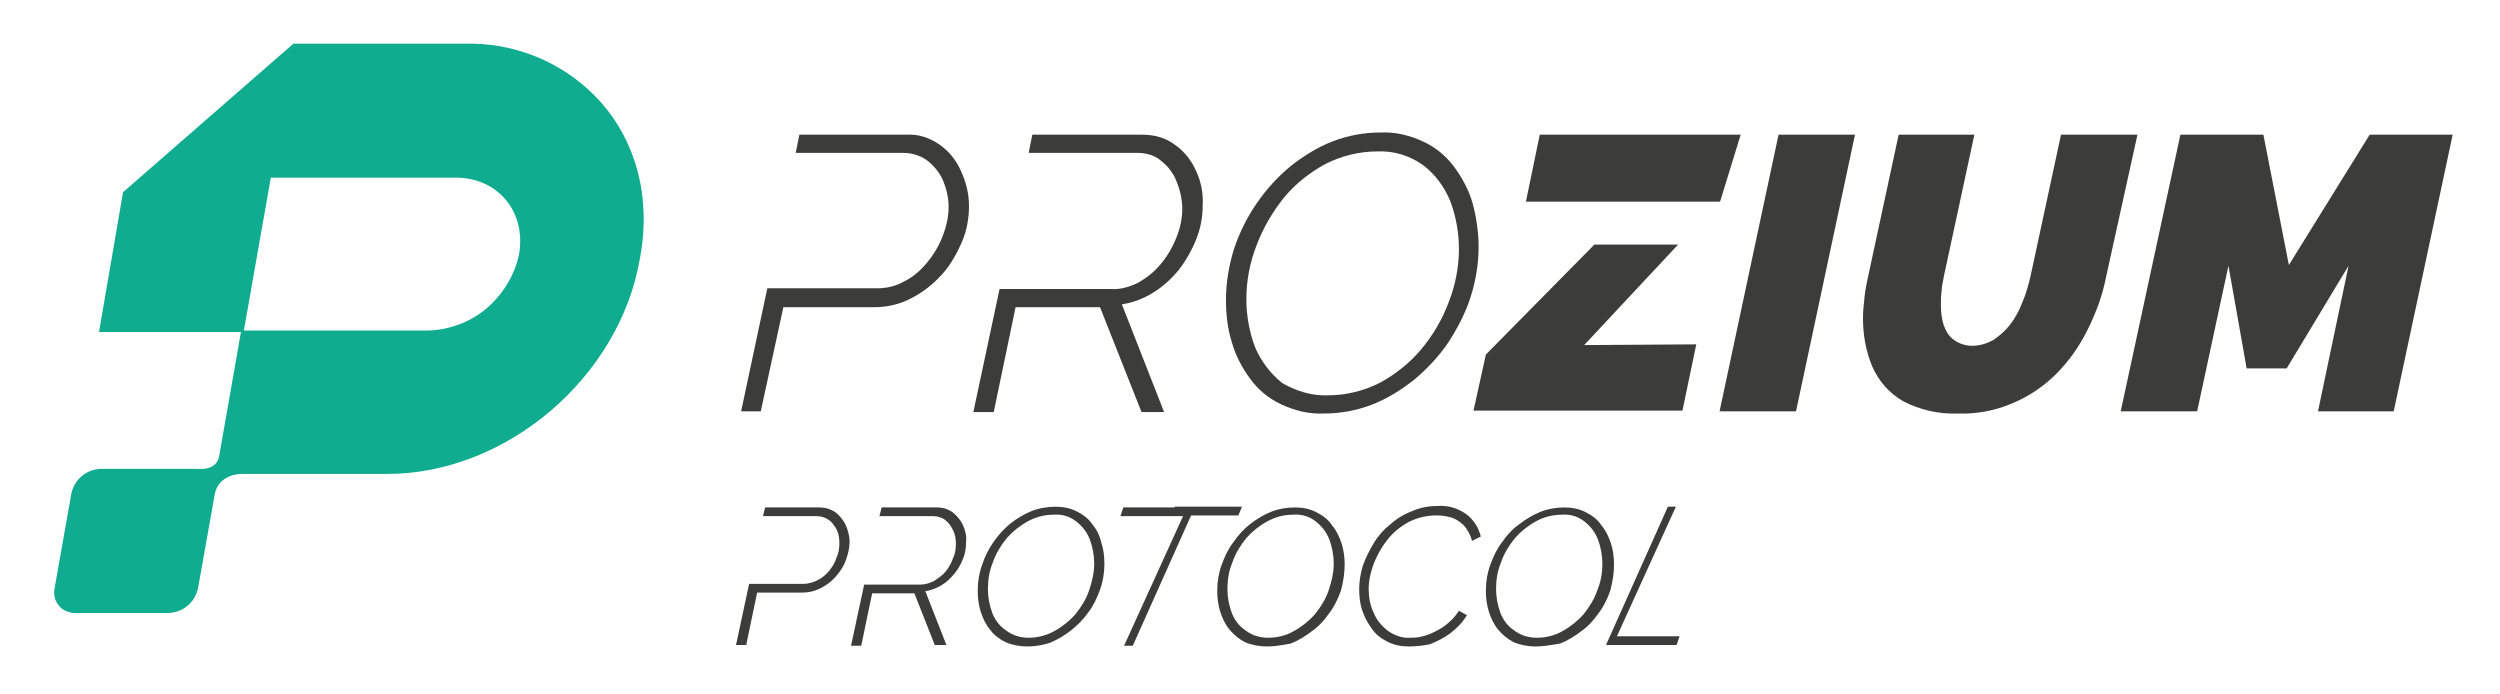<?xml version="1.0" encoding="utf-8"?>
<!-- Generator: Adobe Illustrator 22.0.1, SVG Export Plug-In . SVG Version: 6.00 Build 0)  -->
<svg version="1.1" id="Vrstva_1" xmlns="http://www.w3.org/2000/svg" xmlns:xlink="http://www.w3.org/1999/xlink" x="0px" y="0px"
	 viewBox="0 0 343.4 95.3" style="enable-background:new 0 0 343.4 95.3;" xml:space="preserve">
<style type="text/css">
	.st0{fill:#10AC8F;}
	.st1{fill:#3C3C3B;}
</style>
<path class="st0" d="M82.5,14C78,9,71.6,6.1,64.9,6c-0.4,0-0.8,0-1.3,0c-0.4,0-0.9,0-1.3,0h-22L16.9,26.4l-3.3,19.2h19.5l-2.9,16.5
	l-0.1,0.6c-0.4,2.1-3.1,1.7-3.1,1.7H13.8c-2,0.1-3.6,1.5-4,3.4l-2.3,13c-0.3,1.5,0.6,3,2.1,3.3c0.2,0.1,0.5,0.1,0.7,0.1h12.9
	c2-0.1,3.6-1.5,4-3.4l2.3-12.9c0.5-2.8,3.6-2.8,3.6-2.8h20.1c16.3,0,31.9-13.2,34.7-29.6C89.5,27,87.3,19.4,82.5,14z M66.9,42.3
	c-2.2,1.9-5.1,3-8,3.1H33.5l3.7-21h25.4c5.8,0,9.7,4.7,8.7,10.5C70.7,37.8,69.1,40.4,66.9,42.3L66.9,42.3z"/>
<path class="st1" d="M132,23.5c-0.6-1.4-1.6-2.7-2.9-3.6c-1.4-1-3-1.5-4.6-1.4h-14.7l-0.5,2.5H124c1.2,0,2.3,0.3,3.3,1
	c0.9,0.7,1.7,1.6,2.2,2.7c0.5,1.2,0.8,2.4,0.8,3.7c0,1.4-0.3,2.7-0.8,4c-0.5,1.3-1.2,2.5-2.1,3.6c-0.9,1.1-1.9,2-3.1,2.6
	c-1.2,0.7-2.5,1-3.8,1h-15.1l-3.6,16.9h2.7l3.1-14.3h12.5c1.7,0,3.5-0.4,5-1.2c1.6-0.8,3-1.9,4.2-3.2c1.2-1.3,2.1-2.9,2.8-4.5
	c0.7-1.6,1-3.3,1-5C133.1,26.6,132.7,25,132,23.5z"/>
<path class="st1" d="M164.3,23.5c-0.6-1.4-1.6-2.7-2.9-3.6c-1.3-1-2.9-1.4-4.5-1.4h-15.1l-0.5,2.5h14.9c1.2,0,2.4,0.3,3.3,1.1
	c0.9,0.7,1.7,1.7,2.1,2.8c0.5,1.2,0.8,2.5,0.8,3.8c0,1.3-0.3,2.7-0.8,3.9c-0.5,1.3-1.2,2.5-2.1,3.6c-0.9,1.1-1.9,1.9-3.1,2.6
	c-1.2,0.6-2.5,1-3.8,0.9h-15.3l-3.6,16.9h2.8l3-14.4h11.6l5.7,14.4h3.1l-5.8-14.8c1.5-0.2,3-0.8,4.3-1.6c1.3-0.8,2.5-1.9,3.5-3.1
	c1-1.3,1.8-2.7,2.4-4.2c0.6-1.5,0.9-3,0.9-4.6C165.3,26.6,165,25,164.3,23.5z"/>
<path class="st1" d="M181.9,56.8c-2.1,0.1-4.1-0.4-6-1.3c-1.7-0.8-3.1-2-4.2-3.5c-1.1-1.5-2-3.2-2.5-5c-0.6-1.9-0.8-3.9-0.8-5.8
	c0-2.4,0.4-4.7,1.1-7c1.5-4.5,4.2-8.4,7.8-11.4c1.8-1.4,3.7-2.6,5.8-3.4c2.1-0.8,4.3-1.2,6.5-1.2c2.1-0.1,4.1,0.4,6,1.3
	c1.7,0.8,3.1,2,4.2,3.5c1.1,1.5,2,3.2,2.5,5c0.5,1.9,0.8,3.9,0.8,5.9c0,2.4-0.4,4.7-1.1,6.9c-0.7,2.2-1.8,4.3-3.1,6.3
	c-1.3,1.9-2.9,3.6-4.7,5.1c-1.8,1.4-3.7,2.6-5.8,3.4C186.3,56.4,184.1,56.8,181.9,56.8z M182.4,54.3c2.5,0,4.9-0.6,7.1-1.7
	c2.2-1.2,4.1-2.7,5.7-4.6c1.6-1.9,2.9-4.1,3.8-6.5c0.9-2.3,1.4-4.8,1.4-7.3c0-2.2-0.4-4.5-1.2-6.6c-0.8-1.9-2-3.6-3.7-4.9
	c-1.8-1.3-4-2-6.3-1.9c-2.5,0-4.9,0.6-7.1,1.7c-2.2,1.2-4.1,2.7-5.7,4.6c-1.6,2-2.9,4.2-3.8,6.6c-0.9,2.3-1.4,4.8-1.4,7.4
	c0,2.2,0.4,4.5,1.2,6.6c0.8,1.9,2.1,3.6,3.7,4.9C178,53.7,180.2,54.4,182.4,54.3z"/>
<path class="st1" d="M211.5,18.5l-1.9,9.2h26.6l0.1-0.1l2.8-9.1L211.5,18.5z M217.6,47.4l12.9-13.8h-11.5l-14.9,15.1l-1.7,7.7h28.7
	l1.9-9.1L217.6,47.4z"/>
<path class="st1" d="M244.3,18.5h10.5l-8.1,38h-10.5L244.3,18.5z"/>
<path class="st1" d="M268.9,56.8c-2.6,0.1-5.2-0.5-7.5-1.7c-1.9-1.1-3.3-2.7-4.2-4.7c-0.9-2.1-1.3-4.4-1.3-6.7
	c0-0.9,0.1-1.9,0.2-2.8c0.1-1,0.3-2,0.5-2.9l4.2-19.5h10.4L267,38c-0.1,0.7-0.3,1.3-0.3,2c-0.1,0.6-0.1,1.2-0.1,1.8
	c0,1,0.1,2,0.4,2.9c0.3,0.8,0.7,1.5,1.4,2c0.7,0.5,1.6,0.8,2.5,0.8c1,0,2-0.3,2.9-0.8c0.9-0.6,1.7-1.3,2.3-2.1
	c0.7-0.9,1.3-2,1.7-3.1c0.5-1.1,0.8-2.3,1.1-3.5l4.2-19.5h10.5L289.3,38c-0.5,2.6-1.4,5-2.6,7.4c-1.1,2.2-2.5,4.2-4.3,6
	c-1.7,1.7-3.8,3.1-6,4C274.1,56.4,271.5,56.9,268.9,56.8z"/>
<path class="st1" d="M299.5,18.5h11.4l3.5,17.9l11.1-17.9h11.4l-8.1,38h-10.4l4.2-20l-8.5,14.1h-5.5l-2.5-14.1l-4.3,20h-10.5
	L299.5,18.5z"/>
<path class="st1" d="M116.2,72.2c-0.3-0.7-0.8-1.3-1.4-1.8c-0.7-0.5-1.5-0.7-2.3-0.7h-7.4l-0.3,1.2h7.4c0.6,0,1.2,0.2,1.6,0.5
	c0.5,0.3,0.8,0.8,1.1,1.3c0.3,0.6,0.4,1.2,0.4,1.9c0,0.7-0.1,1.4-0.4,2c-0.2,0.7-0.6,1.3-1,1.8c-0.4,0.5-1,1-1.6,1.3
	c-0.6,0.3-1.3,0.5-1.9,0.5h-7.5l-1.8,8.4h1.4l1.5-7.2h6.2c0.9,0,1.7-0.2,2.5-0.6c0.8-0.4,1.5-0.9,2.1-1.6c0.6-0.7,1.1-1.4,1.4-2.3
	c0.3-0.8,0.5-1.7,0.5-2.5C116.7,73.7,116.5,72.9,116.2,72.2z"/>
<path class="st1" d="M132.3,72.2c-0.3-0.7-0.8-1.3-1.4-1.8c-0.7-0.5-1.4-0.7-2.3-0.7h-7.5l-0.3,1.2h7.4c0.6,0,1.2,0.2,1.6,0.5
	c0.5,0.4,0.8,0.8,1.1,1.4c0.3,0.6,0.4,1.2,0.4,1.9c0,0.7-0.1,1.4-0.4,2c-0.2,0.6-0.6,1.3-1,1.8c-0.4,0.5-1,0.9-1.6,1.3
	c-0.6,0.3-1.2,0.5-1.9,0.5h-7.7l-1.8,8.4h1.4l1.5-7.2h5.8l2.8,7.1h1.6l-2.9-7.4c0.8-0.1,1.5-0.4,2.2-0.8c0.7-0.4,1.3-1,1.8-1.6
	c0.5-0.6,0.9-1.3,1.2-2.1c0.3-0.7,0.4-1.5,0.4-2.3C132.8,73.7,132.6,72.9,132.3,72.2z"/>
<path class="st1" d="M141.1,88.8c-1,0-2.1-0.2-3-0.6c-0.8-0.4-1.6-1-2.1-1.7c-0.6-0.7-1-1.6-1.3-2.5c-0.3-1-0.4-1.9-0.4-2.9
	c0-1.2,0.2-2.4,0.6-3.5c0.7-2.2,2.1-4.2,3.9-5.7c0.9-0.7,1.9-1.3,2.9-1.7c1-0.4,2.2-0.6,3.3-0.6c1,0,2.1,0.2,3,0.7
	c0.8,0.4,1.6,1,2.1,1.8c0.6,0.7,1,1.6,1.2,2.5c0.3,0.9,0.4,1.9,0.4,2.9c0,1.2-0.2,2.4-0.6,3.5c-0.4,1.1-0.9,2.2-1.6,3.1
	c-0.7,1-1.5,1.8-2.4,2.5c-0.9,0.7-1.9,1.3-2.9,1.7C143.3,88.6,142.2,88.8,141.1,88.8z M141.3,87.6c1.2,0,2.4-0.3,3.5-0.9
	c1.1-0.6,2.1-1.4,2.9-2.3c0.8-1,1.5-2.1,1.9-3.3c0.4-1.2,0.7-2.4,0.7-3.7c0-1.1-0.2-2.2-0.6-3.3c-0.4-1-1-1.8-1.9-2.5
	c-0.9-0.7-2-1-3.1-0.9c-1.2,0-2.4,0.3-3.5,0.9c-1.1,0.6-2.1,1.4-2.9,2.3c-0.8,1-1.5,2.1-1.9,3.3c-0.5,1.2-0.7,2.4-0.7,3.7
	c0,1.1,0.2,2.2,0.6,3.3c0.4,1,1,1.8,1.9,2.4C139.1,87.3,140.2,87.6,141.3,87.6L141.3,87.6z"/>
<path class="st1" d="M174,88.8c-1,0-2.1-0.2-3-0.6c-0.8-0.4-1.5-1-2.1-1.7c-0.6-0.7-1-1.6-1.3-2.5c-0.3-1-0.4-1.9-0.4-2.9
	c0-1.2,0.2-2.4,0.6-3.5c0.4-1.1,0.9-2.2,1.6-3.1c0.7-1,1.4-1.8,2.3-2.5c0.9-0.7,1.9-1.3,2.9-1.7c1-0.4,2.1-0.6,3.3-0.6
	c1,0,2.1,0.2,3,0.7c0.8,0.4,1.6,1,2.1,1.8c0.6,0.7,1,1.6,1.3,2.5c0.3,1,0.4,1.9,0.4,2.9c0,1.2-0.2,2.3-0.5,3.5
	c-0.4,1.1-0.9,2.2-1.6,3.1c-0.7,1-1.4,1.8-2.4,2.5c-0.9,0.7-1.9,1.3-2.9,1.7C176.2,88.6,175.1,88.8,174,88.8z M174.2,87.6
	c1.2,0,2.5-0.3,3.5-0.9c1.1-0.6,2.1-1.4,2.9-2.3c0.8-1,1.5-2.1,1.9-3.3c0.4-1.2,0.7-2.4,0.7-3.7c0-1.1-0.2-2.2-0.6-3.3
	c-0.4-1-1-1.8-1.9-2.5c-0.9-0.7-2-1-3.1-0.9c-1.2,0-2.4,0.3-3.5,0.9c-1.1,0.6-2.1,1.4-2.9,2.3c-0.8,1-1.5,2.1-1.9,3.3
	c-0.5,1.2-0.7,2.4-0.7,3.7c0,1.1,0.2,2.2,0.6,3.3c0.4,1,1,1.8,1.9,2.4C172,87.3,173.1,87.6,174.2,87.6L174.2,87.6z"/>
<path class="st1" d="M193.5,88.8c-1,0-2.1-0.2-3-0.7c-0.8-0.4-1.6-1-2.1-1.8c-0.6-0.8-1-1.6-1.3-2.5c-0.3-0.9-0.4-1.9-0.4-2.9
	c0-1.1,0.2-2.2,0.5-3.2c0.4-1.1,0.9-2.1,1.5-3.1c0.6-1,1.4-1.9,2.3-2.6c0.9-0.8,1.9-1.4,3-1.8c1.1-0.5,2.3-0.7,3.5-0.7
	c1.4-0.1,2.8,0.3,4,1.2c1,0.8,1.6,1.8,1.9,3l-1.2,0.6c-0.2-0.8-0.6-1.5-1.1-2.1c-0.5-0.5-1.1-0.9-1.7-1.1c-0.7-0.2-1.4-0.3-2.1-0.3
	c-1.3,0-2.6,0.3-3.8,0.9c-1.1,0.6-2.1,1.4-2.9,2.4c-0.8,1-1.4,2.1-1.9,3.3c-0.4,1.1-0.7,2.3-0.7,3.5c0,1.1,0.2,2.3,0.7,3.3
	c0.4,1,1.1,1.8,2,2.5c0.9,0.6,2,1,3.1,0.9c0.8,0,1.5-0.1,2.3-0.4c0.8-0.3,1.6-0.7,2.3-1.2c0.8-0.6,1.5-1.3,2-2.1l1.1,0.6
	c-0.6,1-1.4,1.8-2.3,2.5c-0.8,0.6-1.8,1.1-2.8,1.5C195.4,88.7,194.4,88.8,193.5,88.8z"/>
<path class="st1" d="M210.9,88.8c-1,0-2.1-0.2-3-0.6c-0.8-0.4-1.5-1-2.1-1.7c-0.6-0.7-1-1.6-1.3-2.5c-0.3-1-0.4-1.9-0.4-2.9
	c0-1.2,0.2-2.4,0.6-3.5c0.4-1.1,0.9-2.2,1.6-3.1c0.7-1,1.4-1.8,2.4-2.5c0.9-0.7,1.9-1.3,2.9-1.7c1-0.4,2.2-0.6,3.3-0.6
	c1,0,2.1,0.2,3,0.7c0.8,0.4,1.6,1,2.1,1.8c0.6,0.7,1,1.6,1.3,2.5c0.3,1,0.4,1.9,0.4,2.9c0,1.2-0.2,2.3-0.5,3.5
	c-0.4,1.1-0.9,2.2-1.6,3.1c-0.7,1-1.4,1.8-2.4,2.5c-0.9,0.7-1.9,1.3-2.9,1.7C213.1,88.6,212,88.8,210.9,88.8z M211.1,87.6
	c1.2,0,2.5-0.3,3.5-0.9c1.1-0.6,2.1-1.4,2.9-2.3c0.8-1,1.5-2.1,1.9-3.3c0.5-1.2,0.7-2.4,0.7-3.7c0-1.1-0.2-2.2-0.6-3.3
	c-0.4-1-1-1.8-1.9-2.5c-0.9-0.7-2-1-3.1-0.9c-1.2,0-2.4,0.3-3.5,0.9c-1.1,0.6-2.1,1.4-2.9,2.3c-0.8,1-1.5,2.1-1.9,3.3
	c-0.5,1.2-0.7,2.4-0.7,3.7c0,1.1,0.2,2.2,0.6,3.3c0.4,1,1,1.8,1.9,2.4C208.9,87.3,210,87.6,211.1,87.6L211.1,87.6z"/>
<path class="st1" d="M155.6,88.7h-1.2l8.1-17.8h-8.6l0.4-1.2h9.8L155.6,88.7z"/>
<path class="st1" d="M229.1,69.6h1.1l-8.1,17.8h8.6l-0.4,1.2h-9.7L229.1,69.6z"/>
<path class="st1" d="M161.4,69.6l-0.6,1.2h9.3l0.5-1.2H161.4z"/>
</svg>
